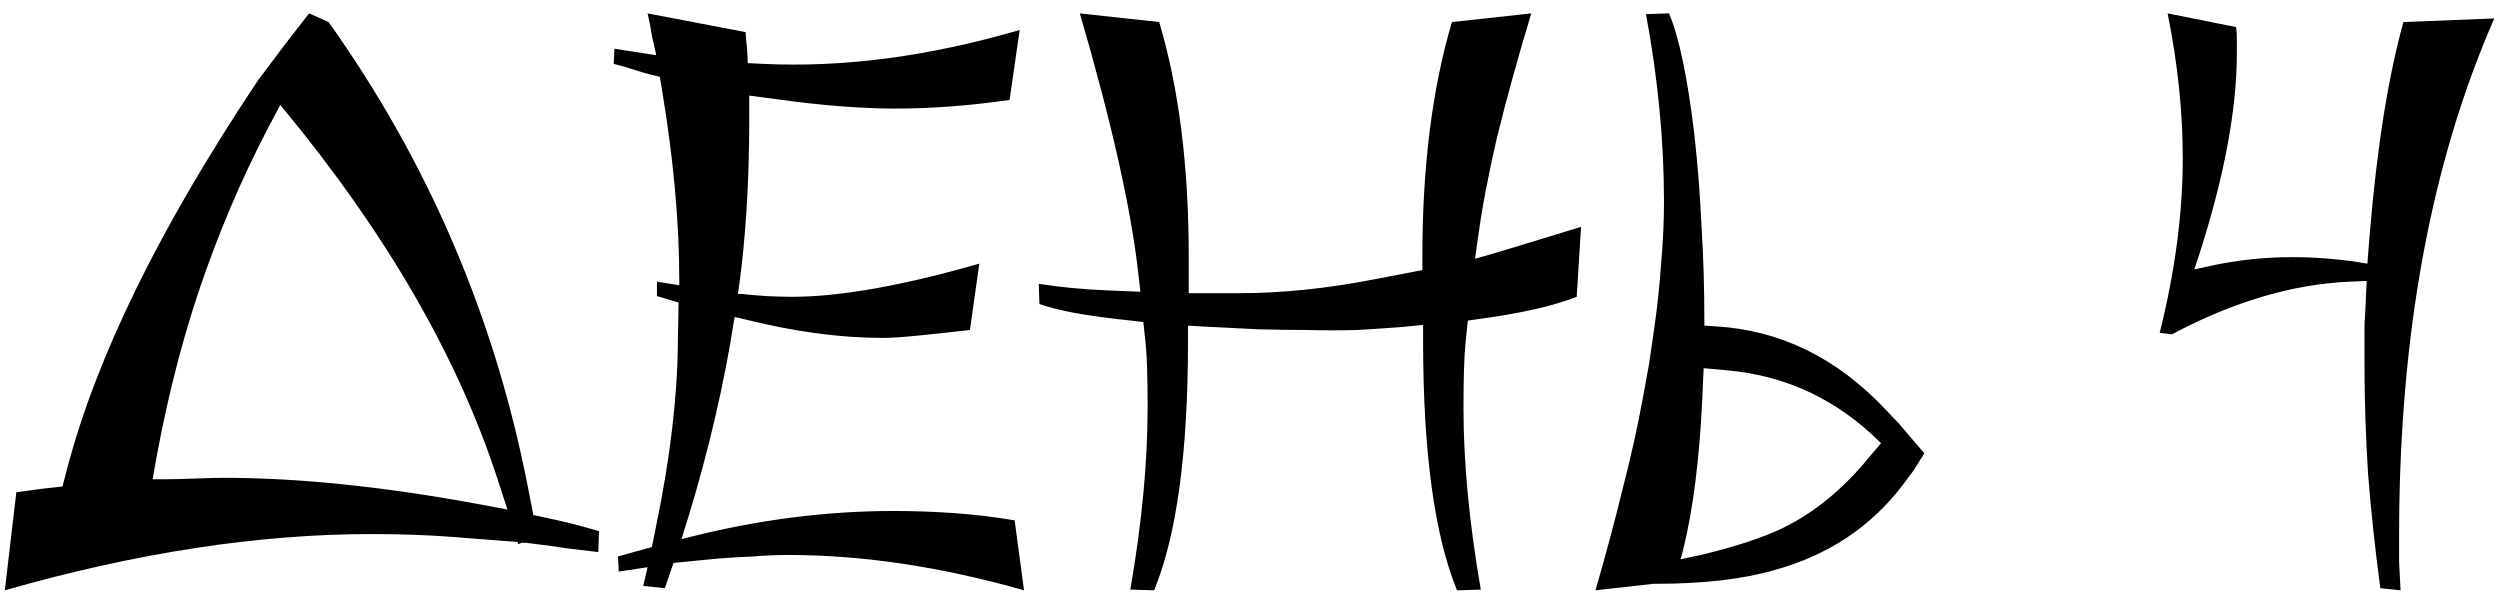 <?xml version="1.0" encoding="UTF-8"?> <svg xmlns="http://www.w3.org/2000/svg" width="104" height="25" viewBox="0 0 104 25" fill="none"> <path d="M0.2 24.557L0.68 20.477C0.86 20.457 1.08 20.427 1.34 20.387C1.62 20.347 1.95 20.307 2.33 20.267L2.6 20.237L2.78 19.547C4 14.867 6.63 9.497 10.67 3.437L10.73 3.347L11.72 2.027C11.94 1.747 12.14 1.487 12.32 1.247C12.52 0.987 12.7 0.757 12.86 0.557L13.67 0.917C17.81 6.737 20.57 13.167 21.95 20.207L22.19 21.437H22.25L23.21 21.647C23.67 21.747 24.24 21.897 24.92 22.097L24.89 22.967C24.55 22.927 24.13 22.877 23.63 22.817C23.13 22.737 22.54 22.657 21.86 22.577H21.71L21.56 22.637L21.53 22.547L18.83 22.337C18.33 22.297 17.79 22.267 17.21 22.247C16.65 22.227 16.06 22.217 15.44 22.217C10.74 22.217 5.66 22.997 0.2 24.557ZM19.67 20.927L21.11 21.197L20.69 19.907C19.03 14.827 16.07 9.707 11.81 4.547L11.66 4.367L11.15 5.327C10.03 7.467 9.06 9.757 8.24 12.197C7.44 14.617 6.81 17.197 6.35 19.937H6.95C7.21 19.937 7.6 19.927 8.12 19.907C8.64 19.887 9.03 19.877 9.29 19.877C12.35 19.877 15.81 20.227 19.67 20.927ZM42.209 21.647L42.599 24.557C39.159 23.577 35.889 23.087 32.789 23.087C32.329 23.087 31.849 23.107 31.349 23.147C30.869 23.167 30.369 23.197 29.849 23.237L28.019 23.417L27.659 24.467L26.759 24.377L26.939 23.597L25.739 23.777L25.709 23.147L27.119 22.757L27.299 21.857C27.879 19.057 28.179 16.527 28.199 14.267L28.229 12.587L27.329 12.317V11.717L28.259 11.867V11.687C28.259 9.267 28.019 6.617 27.539 3.737L27.449 3.197L26.969 3.077C26.809 3.037 26.609 2.977 26.369 2.897C26.129 2.817 25.849 2.737 25.529 2.657L25.559 2.027L27.299 2.297L27.269 2.147C27.229 1.967 27.179 1.747 27.119 1.487C27.079 1.207 27.019 0.897 26.939 0.557L31.019 1.337C31.019 1.437 31.029 1.577 31.049 1.757C31.069 1.917 31.079 2.027 31.079 2.087L31.109 2.627L31.739 2.657C35.099 2.817 38.659 2.347 42.419 1.247L41.999 4.157C40.339 4.397 38.749 4.517 37.229 4.517C36.589 4.517 35.859 4.487 35.039 4.427C34.219 4.367 33.309 4.267 32.309 4.127L31.169 3.977V4.967C31.169 7.587 31.019 9.967 30.719 12.107L30.689 12.227H30.839C31.199 12.267 31.549 12.297 31.889 12.317C32.249 12.337 32.599 12.347 32.939 12.347C34.939 12.347 37.539 11.887 40.739 10.967L40.349 13.727C39.489 13.827 38.749 13.907 38.129 13.967C37.529 14.027 37.059 14.057 36.719 14.057C34.979 14.057 33.099 13.807 31.079 13.307L30.569 13.187L30.539 13.307C30.139 15.907 29.509 18.627 28.649 21.467L28.349 22.427L28.589 22.367C31.489 21.627 34.349 21.257 37.169 21.257C38.029 21.257 38.879 21.287 39.719 21.347C40.559 21.407 41.389 21.507 42.209 21.647ZM48.011 24.557L47.021 24.527C47.501 21.767 47.741 19.237 47.741 16.937C47.741 15.657 47.711 14.747 47.651 14.207L47.561 13.397L47.051 13.337C46.091 13.237 45.291 13.127 44.651 13.007C44.031 12.887 43.561 12.767 43.241 12.647L43.211 11.807C44.111 11.947 45.041 12.037 46.001 12.077L47.441 12.137L47.351 11.357C47.051 8.677 46.241 5.077 44.921 0.557L48.221 0.917C49.041 3.657 49.451 6.907 49.451 10.667V12.197H51.551C53.311 12.197 55.171 12.007 57.131 11.627L59.171 11.237V10.667C59.171 6.927 59.581 3.677 60.401 0.917L63.701 0.557C63.121 2.477 62.641 4.217 62.261 5.777C61.901 7.337 61.641 8.717 61.481 9.917L61.361 10.757H61.391C61.891 10.617 62.501 10.437 63.221 10.217C63.941 9.997 64.791 9.737 65.771 9.437L65.591 12.347C64.631 12.727 63.261 13.037 61.481 13.277L61.061 13.337L60.971 14.207C60.911 14.787 60.881 15.707 60.881 16.967C60.881 19.247 61.121 21.767 61.601 24.527L60.611 24.557C59.671 22.257 59.201 18.797 59.201 14.177V13.517L58.271 13.607C57.751 13.647 57.151 13.687 56.471 13.727C55.811 13.747 55.081 13.747 54.281 13.727C53.701 13.727 53.041 13.717 52.301 13.697C51.581 13.657 50.791 13.617 49.931 13.577L49.421 13.547V14.177C49.421 18.817 48.951 22.277 48.011 24.557ZM68.472 0.587L69.432 0.557C69.852 1.557 70.202 3.227 70.482 5.567C70.622 6.807 70.722 8.077 70.782 9.377C70.862 10.677 70.902 11.997 70.902 13.337V13.547L71.382 13.577C74.062 13.737 76.412 14.887 78.432 17.027L78.972 17.597L80.052 18.857L79.602 19.577L79.152 20.177C77.832 21.917 76.052 23.097 73.812 23.717C72.492 24.097 70.842 24.287 68.862 24.287H68.772L66.372 24.557C66.812 23.037 67.192 21.617 67.512 20.297C67.852 18.977 68.122 17.767 68.322 16.667L68.592 15.197L68.802 13.757C68.942 12.797 69.042 11.867 69.102 10.967C69.182 10.067 69.222 9.207 69.222 8.387C69.222 5.867 68.972 3.267 68.472 0.587ZM71.862 15.407L70.872 15.317L70.812 16.667C70.692 19.127 70.432 21.177 70.032 22.817L69.912 23.267L70.752 23.087C72.172 22.747 73.302 22.377 74.142 21.977C75.462 21.337 76.662 20.357 77.742 19.037L78.252 18.437C76.452 16.637 74.322 15.627 71.862 15.407ZM99.863 24.557L99.023 24.467C98.803 22.847 98.633 21.267 98.513 19.727C98.413 18.167 98.363 16.647 98.363 15.167V14.087C98.363 13.947 98.363 13.797 98.363 13.637C98.363 13.457 98.373 13.257 98.393 13.037L98.453 11.687L97.763 11.717C95.383 11.817 92.913 12.547 90.353 13.907L89.843 13.847C90.483 11.287 90.803 8.867 90.803 6.587C90.803 4.647 90.593 2.637 90.173 0.557L93.023 1.127C93.043 1.287 93.053 1.457 93.053 1.637C93.053 1.817 93.053 2.007 93.053 2.207C93.053 4.567 92.523 7.387 91.463 10.667L91.283 11.207L91.973 11.057C93.073 10.817 94.203 10.697 95.363 10.697C96.403 10.697 97.443 10.787 98.483 10.967L98.573 9.827C98.873 6.187 99.343 3.217 99.983 0.917L103.763 0.767C101.123 6.787 99.803 13.957 99.803 22.277C99.803 22.637 99.803 23.007 99.803 23.387C99.823 23.767 99.843 24.157 99.863 24.557Z" fill="black"></path> </svg> 